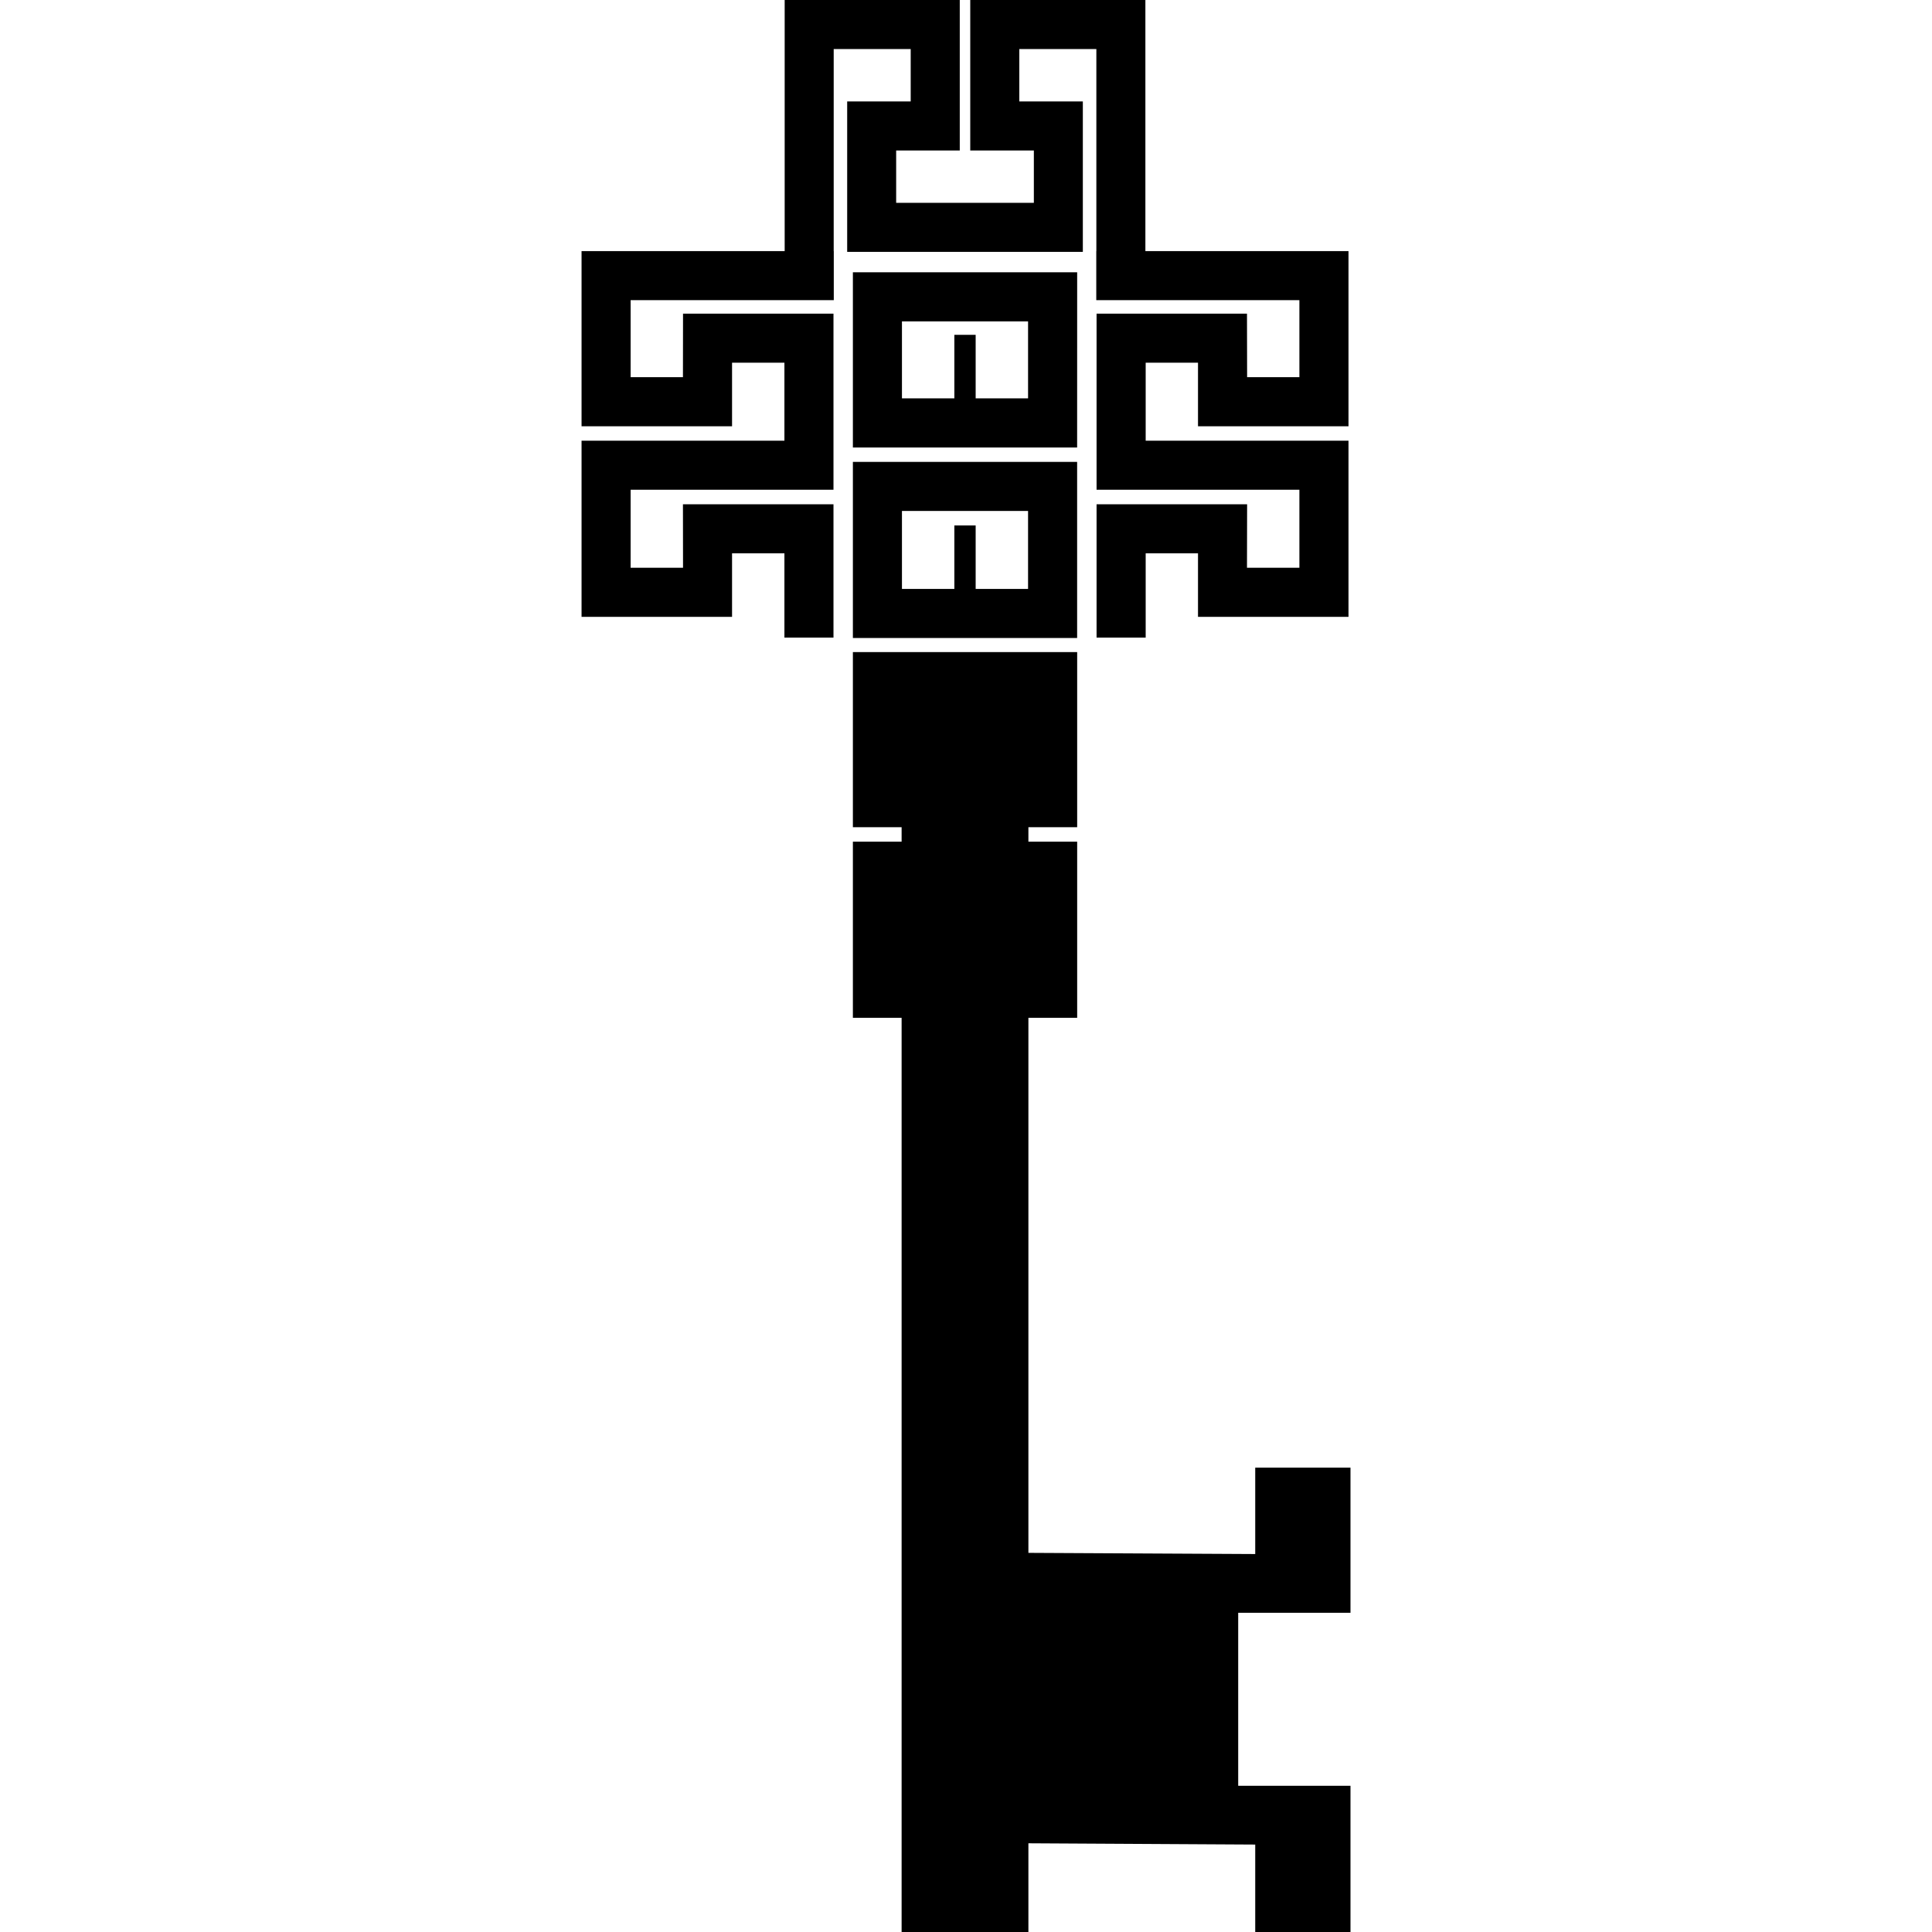 <?xml version="1.0" encoding="iso-8859-1"?>
<!-- Uploaded to: SVG Repo, www.svgrepo.com, Generator: SVG Repo Mixer Tools -->
<!DOCTYPE svg PUBLIC "-//W3C//DTD SVG 1.1//EN" "http://www.w3.org/Graphics/SVG/1.1/DTD/svg11.dtd">
<svg fill="#000000" version="1.1" id="Capa_1" xmlns="http://www.w3.org/2000/svg" xmlns:xlink="http://www.w3.org/1999/xlink" 
	 width="800px" height="800px" viewBox="0 0 45.713 45.714"
	 xml:space="preserve">
<g>
	<g>
		<polygon points="31.954,38.161 31.954,34.727 29.7,34.727 29.7,36.771 24.333,36.743 24.333,24.083 25.487,24.083 25.487,19.916 
			24.333,19.916 24.333,19.573 25.487,19.573 25.487,15.43 22.866,15.43 22.8,15.43 20.18,15.43 20.18,19.573 21.333,19.573 
			21.333,19.916 20.18,19.916 20.18,24.083 21.333,24.083 21.333,45.714 24.333,45.714 24.333,43.615 29.7,43.645 29.7,45.714 
			31.954,45.714 31.954,42.254 29.297,42.254 29.297,38.161 		"/>
		<polygon points="20.045,2.4 20.045,5.96 22.8,5.96 22.866,5.96 25.621,5.96 25.621,2.4 24.118,2.4 24.118,1.161 25.941,1.161 
			25.941,5.941 25.939,5.941 25.939,7.102 30.745,7.102 30.745,8.925 29.508,8.925 29.505,7.421 25.946,7.421 25.946,11.588 
			30.745,11.588 30.745,13.434 29.505,13.434 29.508,11.932 25.946,11.932 25.946,15.087 27.108,15.087 27.108,13.092 
			28.346,13.092 28.346,14.595 31.907,14.595 31.907,10.428 27.108,10.428 27.108,8.582 28.346,8.582 28.346,10.086 31.907,10.086 
			31.907,5.942 27.101,5.941 27.101,0 22.957,0 22.957,3.561 24.462,3.561 24.462,4.799 22.866,4.799 22.8,4.799 21.204,4.799 
			21.204,3.561 22.709,3.561 22.709,0 18.566,0 18.566,5.941 13.76,5.942 13.76,10.086 17.321,10.086 17.321,8.582 18.56,8.582 
			18.56,10.428 13.76,10.428 13.76,14.595 17.321,14.595 17.321,13.092 18.56,13.092 18.56,15.087 19.721,15.087 19.721,11.932 
			16.159,11.932 16.161,13.434 14.921,13.434 14.921,11.588 19.721,11.588 19.721,7.421 16.161,7.421 16.159,8.925 14.921,8.925 
			14.921,7.102 19.728,7.102 19.728,5.941 19.726,5.941 19.726,1.161 21.548,1.161 21.548,2.4 		"/>
		<path d="M25.487,6.443h-2.62H22.8h-2.62v4.145h2.62h0.066h2.62L25.487,6.443L25.487,6.443z M24.325,9.426h-1.24V7.922h-0.219H22.8
			h-0.219v1.504h-1.24V7.604H22.8h0.066h1.459V9.426z"/>
		<path d="M22.8,10.929h-2.62v4.158v0.009h2.62h0.066h2.62v-0.009v-4.158h-2.62H22.8z M24.325,13.935h-1.24v-1.503h-0.219H22.8
			h-0.219v1.503h-1.24V12.09H22.8h0.066h1.459V13.935z"/>
	</g>
</g>
</svg>